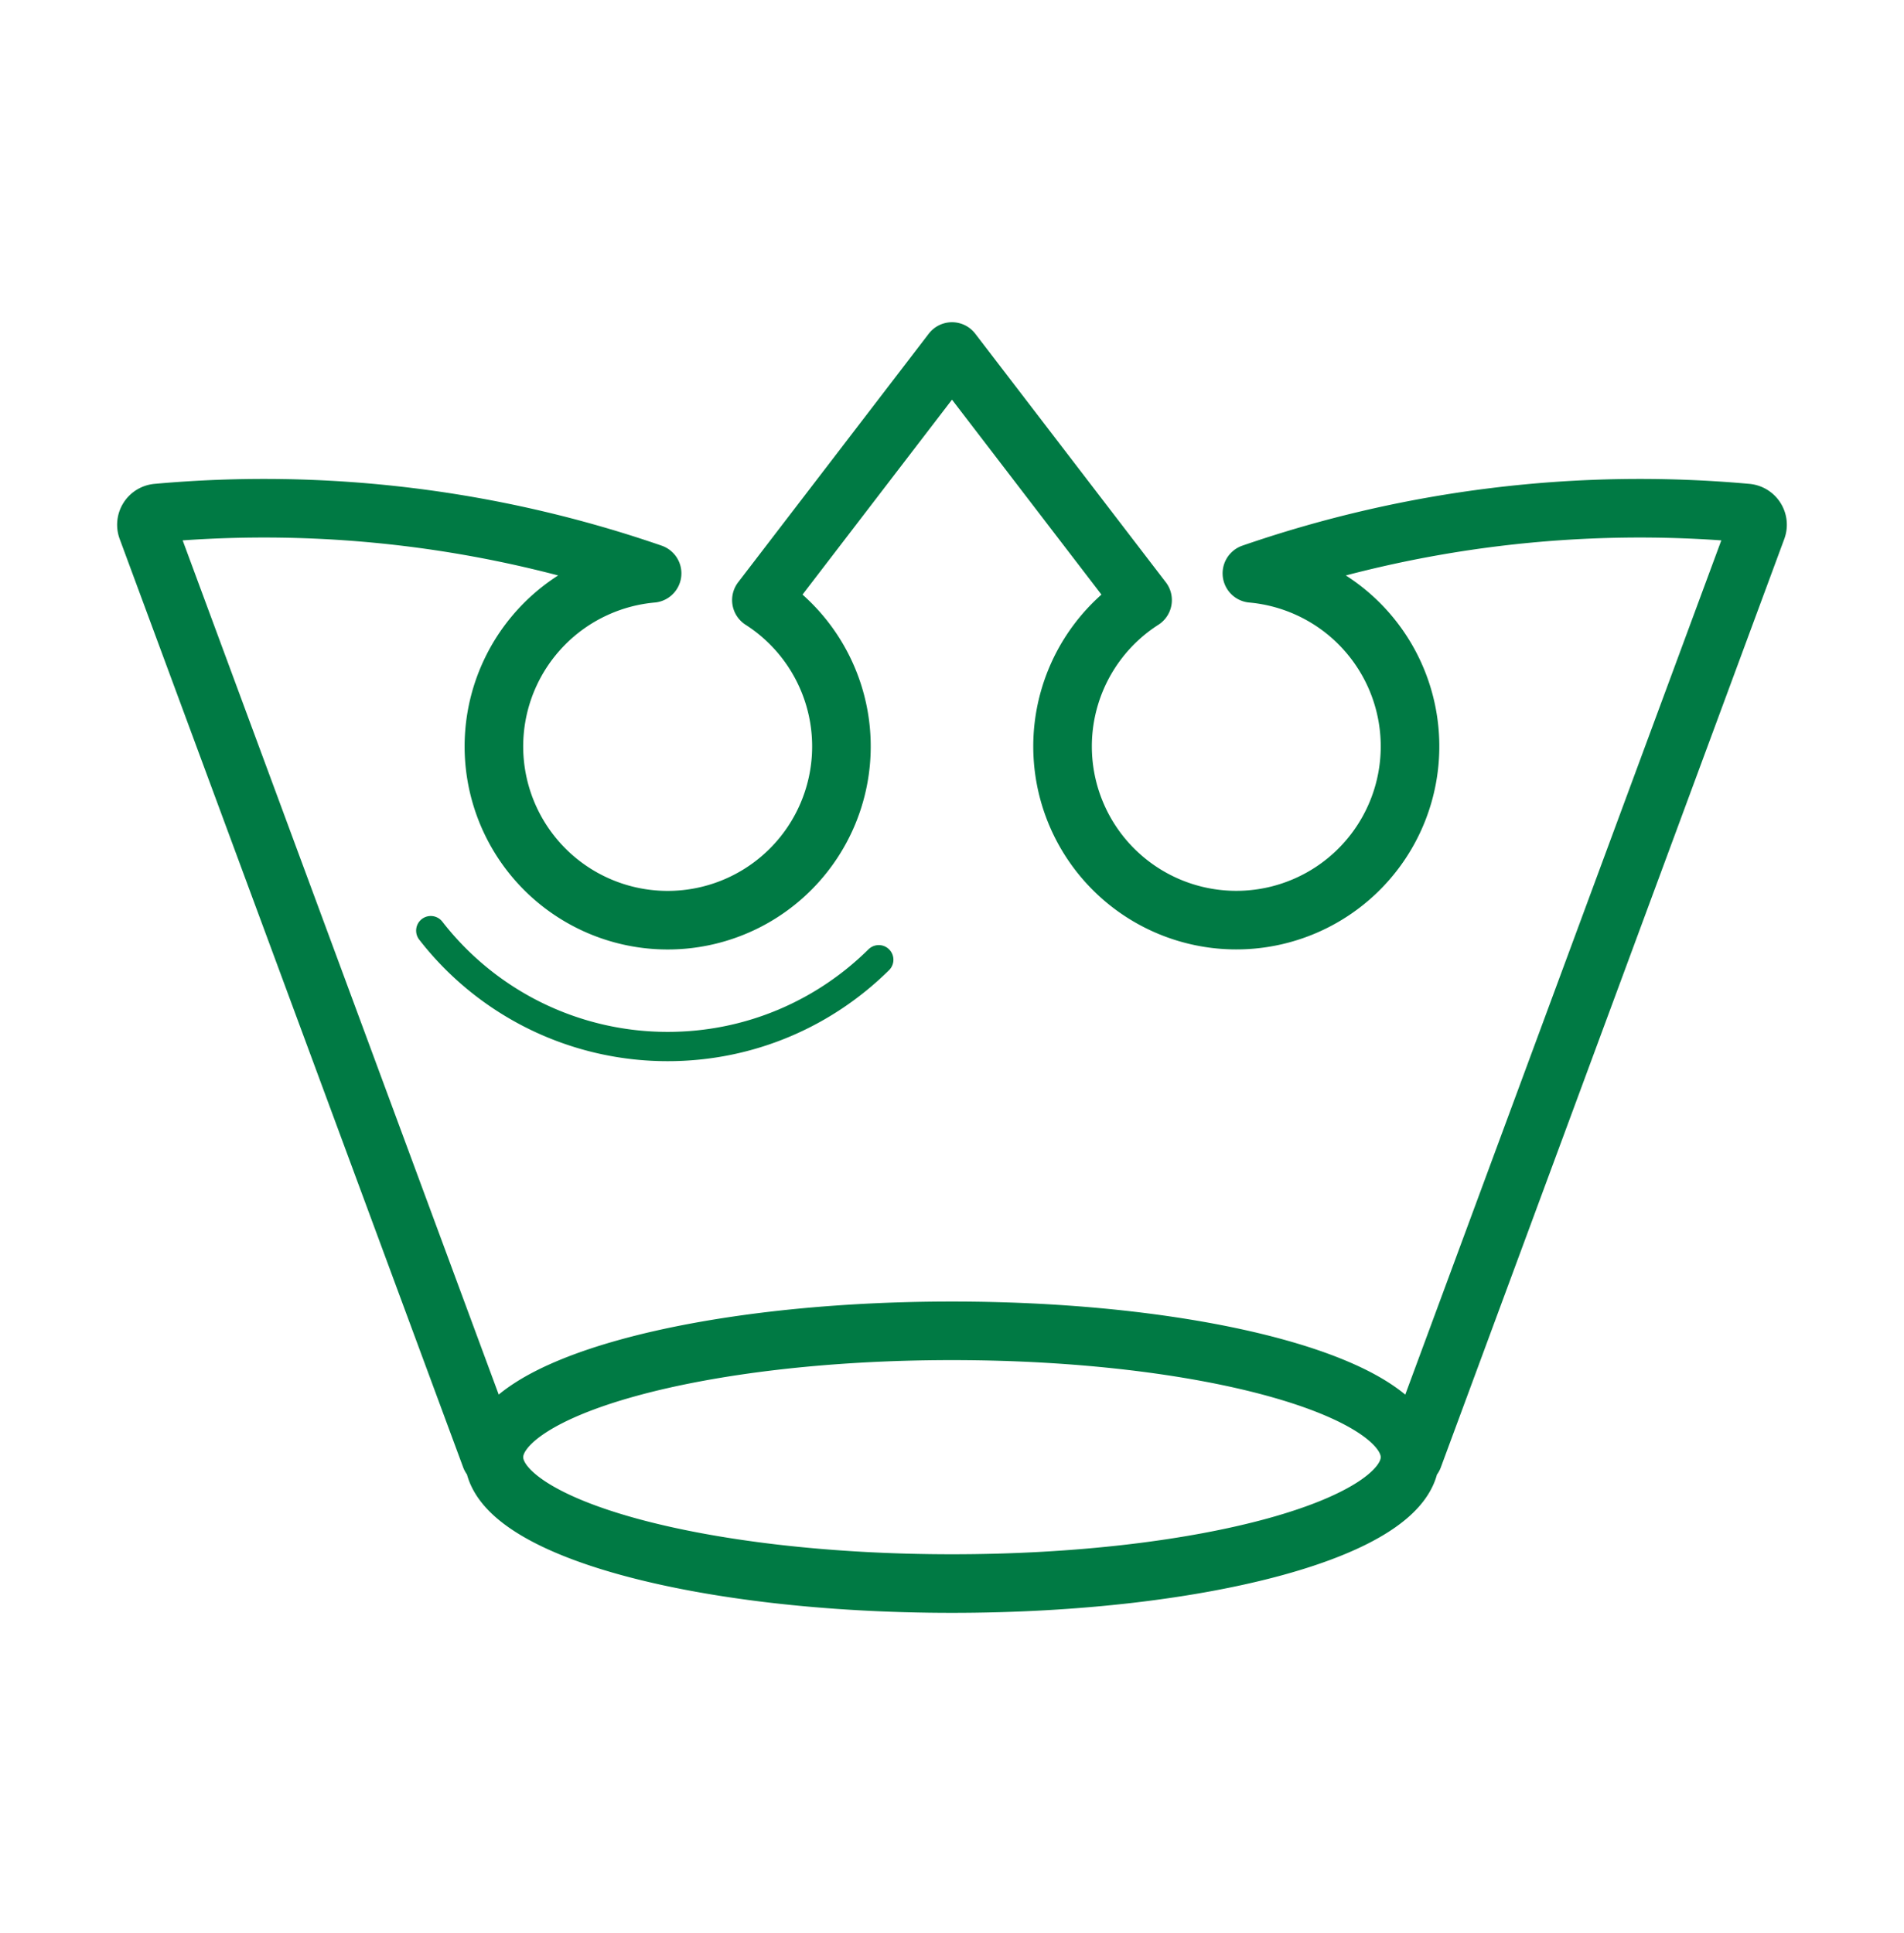 <svg xmlns="http://www.w3.org/2000/svg" width="65" height="66" fill="none"><path stroke="#007A44" stroke-linecap="round" stroke-linejoin="round" stroke-width="2" d="M16.75 49.745 5.024 18.053a.401.401 0 0 1 .342-.539 40.581 40.581 0 0 1 16.896 2.059 5.932 5.932 0 1 0 3.731.913L32.5 12l6.506 8.486a5.931 5.931 0 1 0 3.732-.913 40.581 40.581 0 0 1 16.895-2.059c.264.024.434.291.342.539L48.25 49.745m-.114 0c0 2.383-7 4.314-15.637 4.314-8.636 0-15.637-1.931-15.637-4.314 0-2.382 7-4.314 15.637-4.314 8.636 0 15.637 1.932 15.637 4.314Z"/><path stroke="#007A44" stroke-linecap="round" stroke-linejoin="round" d="M14.706 31.77a10.228 10.228 0 0 0 8.088 3.956c2.81 0 5.355-1.131 7.206-2.963"/></svg>